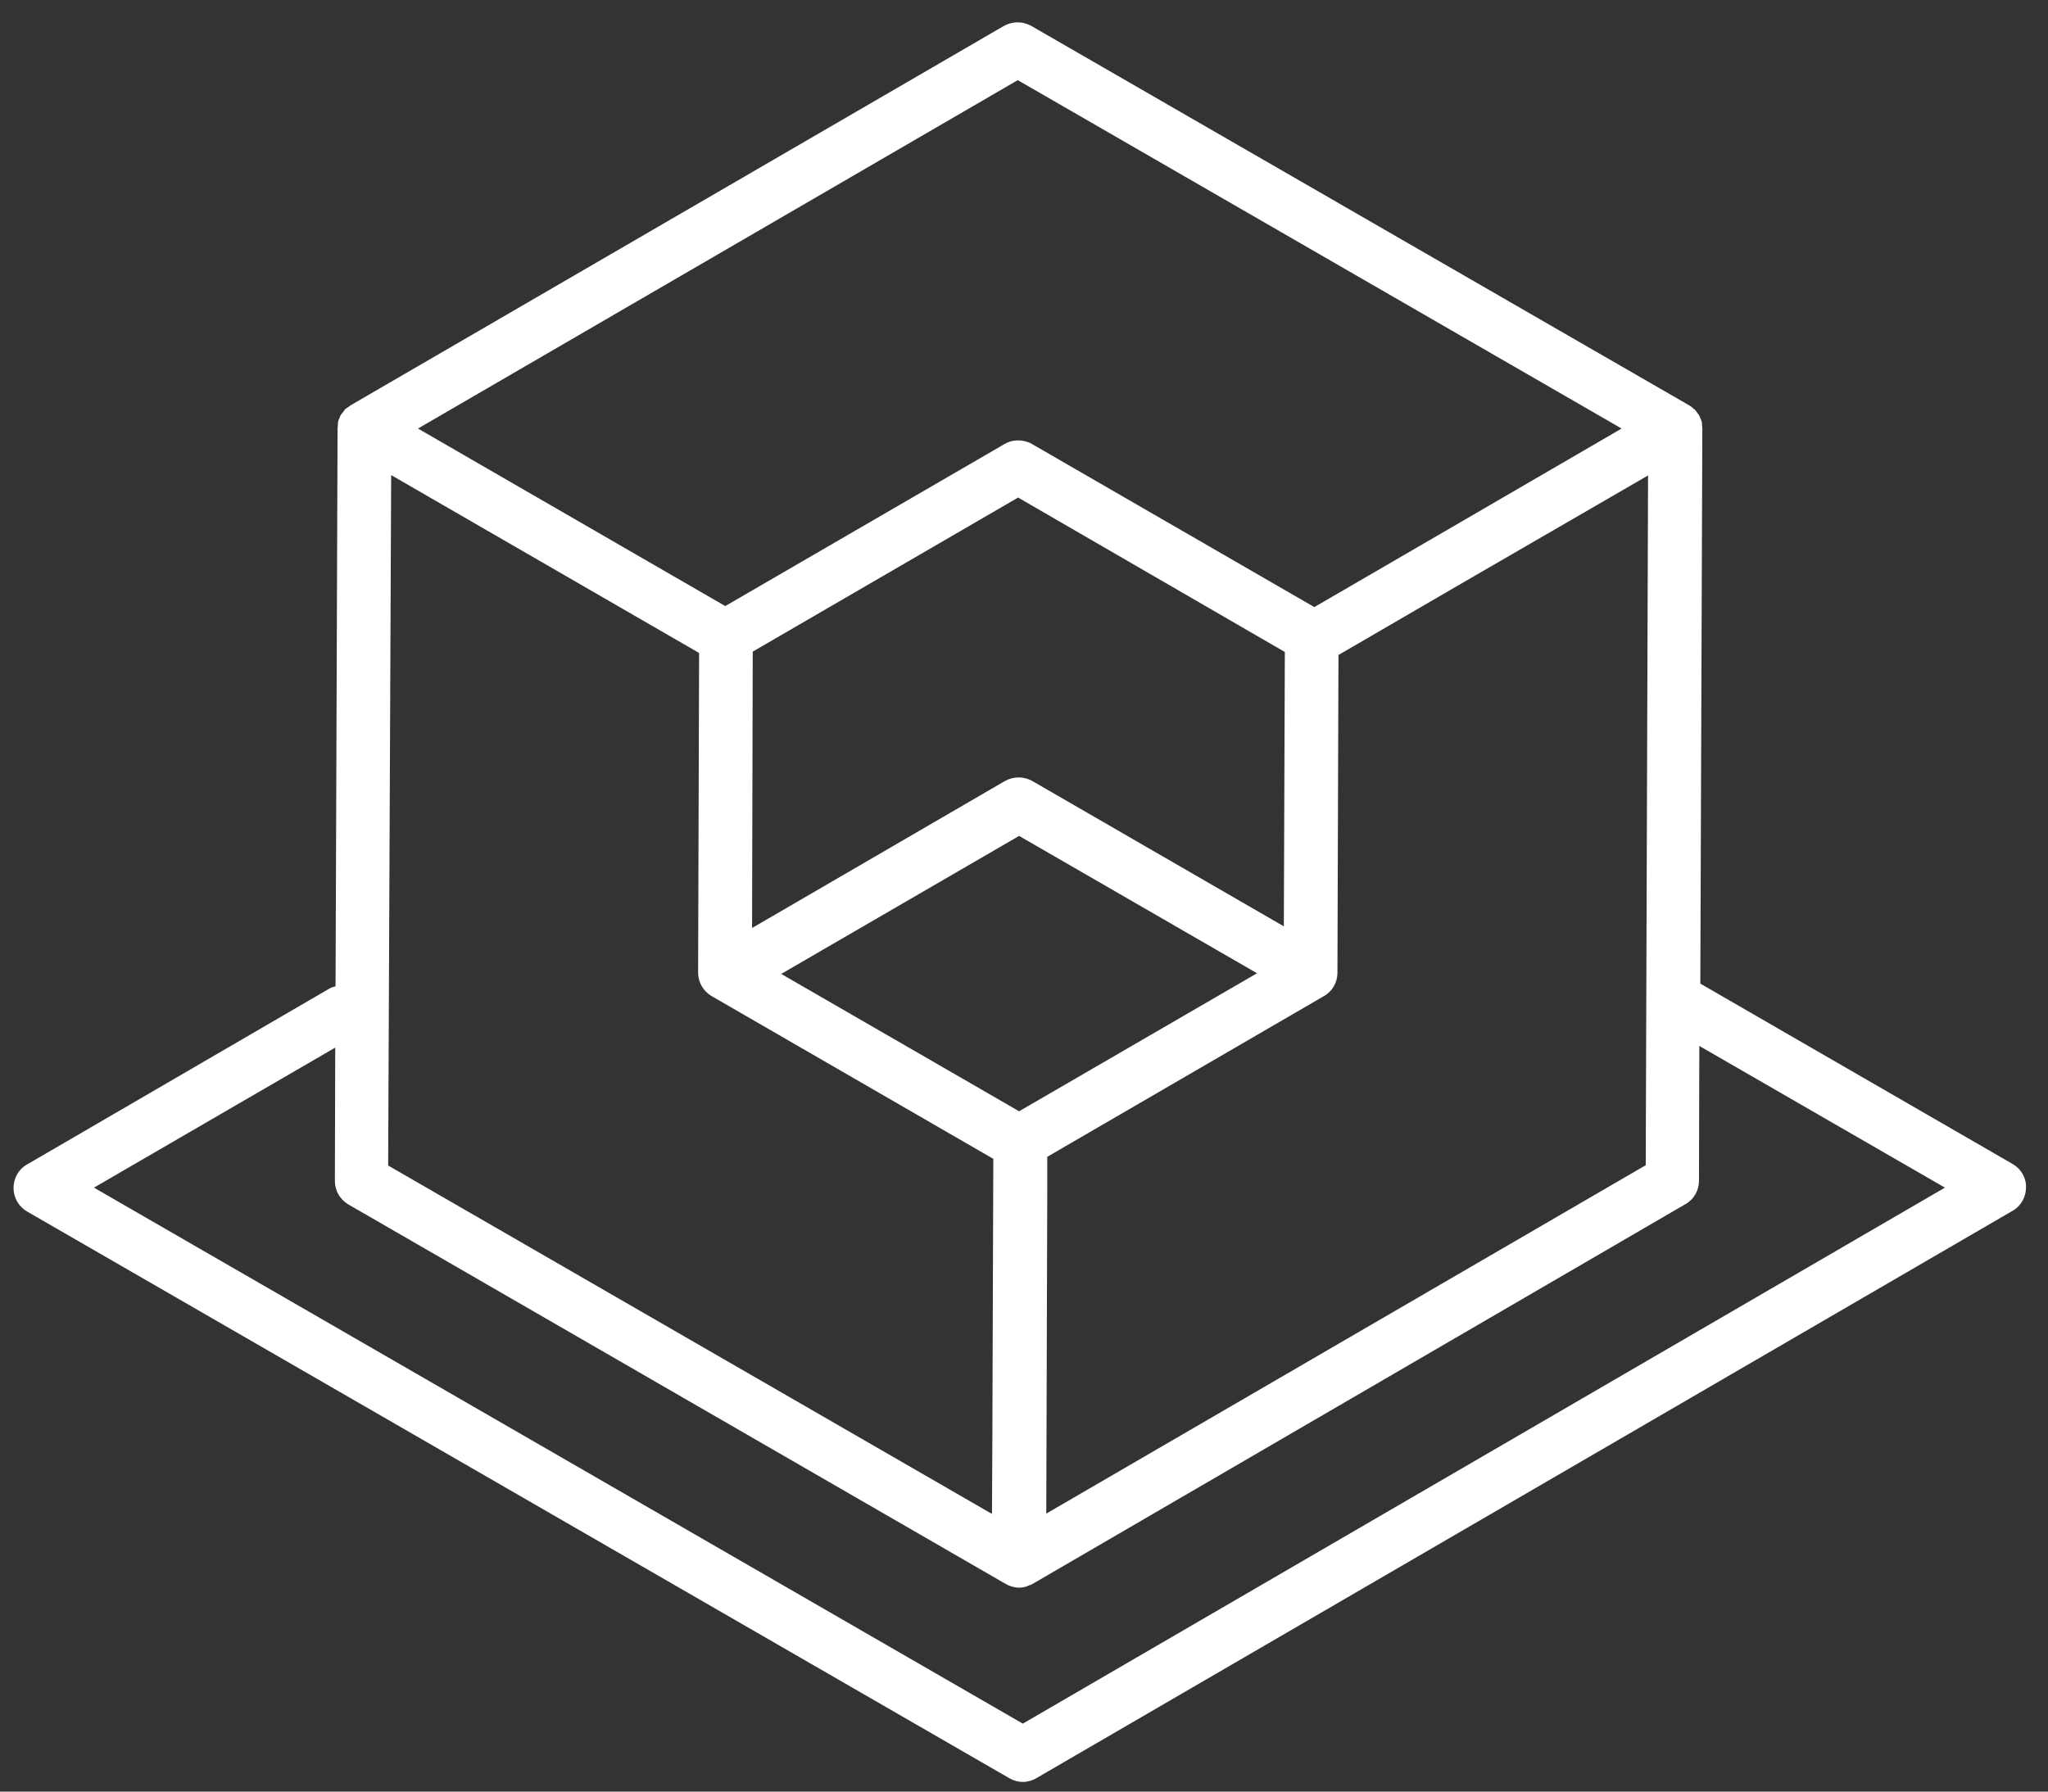 <svg width="64" height="56" viewBox="0 0 64 56" fill="none" xmlns="http://www.w3.org/2000/svg">
<rect x="0" y="0" width="64" height="56" fill="#333333" stroke="none"/>
<path d="M62.905 36.389L53.135 30.745L53.198 13.395C53.198 13.353 53.188 13.321 53.188 13.279C53.188 13.248 53.188 13.206 53.177 13.175C53.167 13.133 53.146 13.101 53.135 13.07C53.125 13.039 53.114 13.007 53.093 12.976C53.073 12.944 53.052 12.923 53.031 12.892C53.01 12.861 52.989 12.829 52.968 12.808C52.957 12.798 52.936 12.787 52.926 12.777C52.884 12.735 52.842 12.704 52.79 12.672L32.224 0.808C31.963 0.662 31.638 0.662 31.376 0.808L10.968 12.662C10.936 12.682 10.915 12.704 10.895 12.714C10.863 12.735 10.821 12.766 10.79 12.787C10.769 12.808 10.758 12.829 10.738 12.861C10.706 12.892 10.685 12.923 10.654 12.965C10.633 12.997 10.622 13.028 10.612 13.059C10.601 13.091 10.58 13.122 10.57 13.164C10.559 13.196 10.559 13.238 10.559 13.279C10.559 13.311 10.549 13.353 10.549 13.384L10.486 30.829C10.423 30.85 10.361 30.86 10.308 30.892L0.842 36.4C0.58 36.546 0.423 36.829 0.423 37.133C0.423 37.437 0.58 37.709 0.842 37.866L31.544 55.583C31.669 55.656 31.816 55.698 31.963 55.698C32.109 55.698 32.256 55.656 32.382 55.583L62.895 37.845C63.156 37.698 63.313 37.416 63.313 37.112C63.324 36.819 63.156 36.536 62.905 36.389ZM51.502 14.861L51.429 36.421L32.696 47.311L32.727 37.321V36.159L41.376 31.133C41.638 30.986 41.795 30.703 41.795 30.41L41.827 20.473L45.554 18.306L51.502 14.861ZM12.224 14.85L21.847 20.41L21.816 30.4C21.816 30.703 21.973 30.976 22.235 31.133L31.041 36.222L31.01 45.332L30.999 47.321L12.13 36.431L12.224 14.85ZM24.413 30.442L31.847 26.128L39.282 30.421L31.847 34.735L24.413 30.442ZM40.151 20.379L40.12 28.955L32.256 24.41C31.994 24.264 31.669 24.264 31.408 24.41L23.502 29.007L23.523 20.368L31.816 15.552L40.151 20.379ZM31.805 2.505L50.675 13.395L46.57 15.782L41.073 18.976L32.245 13.876C32.182 13.834 32.109 13.813 32.036 13.793C31.826 13.74 31.596 13.761 31.397 13.876L22.664 18.944L13.062 13.395L31.805 2.505ZM31.963 53.876L2.936 37.122L10.476 32.745L10.465 36.913C10.465 37.217 10.622 37.489 10.884 37.646L31.429 49.51C31.554 49.583 31.701 49.625 31.847 49.625C31.921 49.625 31.994 49.614 32.067 49.593C32.099 49.583 32.13 49.562 32.162 49.552C32.203 49.541 32.235 49.531 32.266 49.51L52.675 37.635C52.936 37.489 53.093 37.206 53.093 36.913L53.104 32.693L60.779 37.122L31.963 53.876Z" fill="white"/>
</svg>
